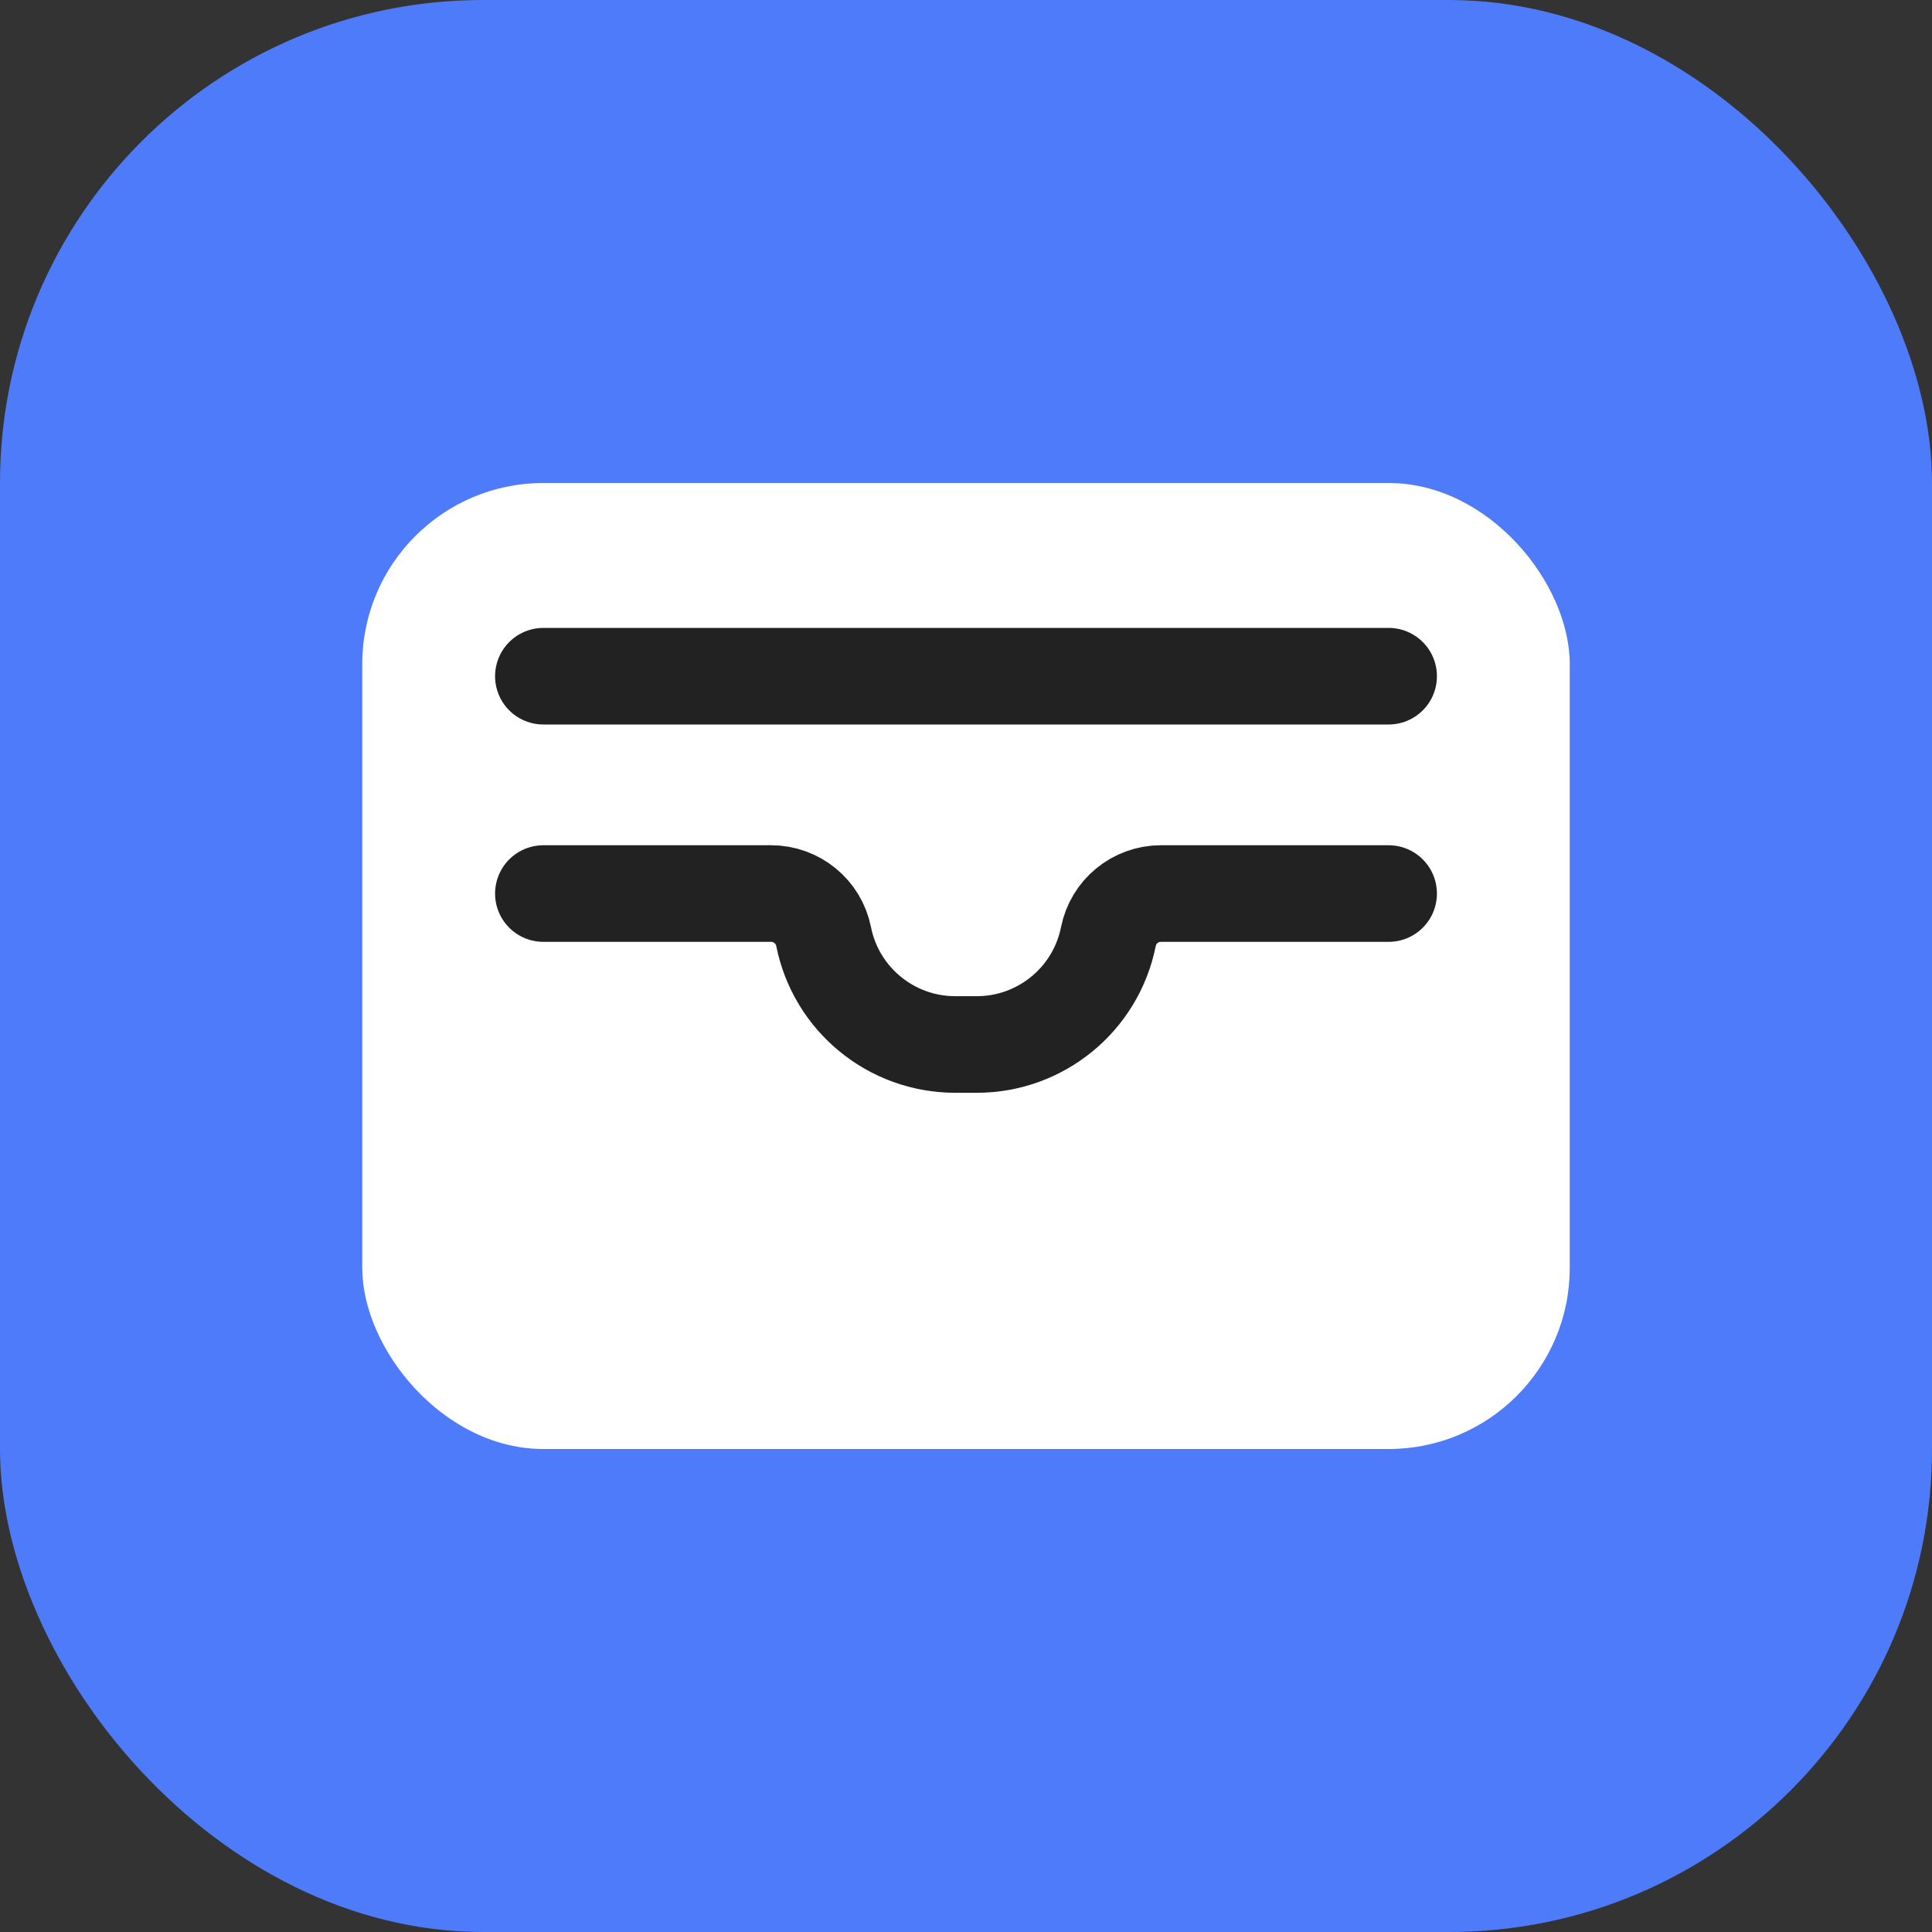 <svg width="16" height="16" viewBox="0 0 16 16" fill="none" xmlns="http://www.w3.org/2000/svg">
<rect x="0" y="0" width="16" height="16" fill="#333333" stroke="none"/>
<g clip-path="url(#clip0_210_666)">
<g clip-path="url(#clip1_210_666)">
<rect width="16" height="16" rx="4" fill="#4E7BF9"/>
</g>
<rect x="3" y="4" width="10" height="8" rx="1.5" fill="white"/>
<path d="M11.5 7.4H9.614C9.402 7.4 9.22 7.55 9.179 7.757V7.757C9.075 8.276 8.619 8.65 8.089 8.65H7.911C7.381 8.65 6.925 8.276 6.821 7.757V7.757C6.78 7.55 6.598 7.4 6.386 7.4H4.5" stroke="#222222" stroke-width="0.8" stroke-linecap="round" stroke-linejoin="round"/>
<path d="M4.5 5.6H11.5" stroke="#222222" stroke-width="0.8" stroke-linecap="round" stroke-linejoin="round"/>
</g>
<defs>
<clipPath id="clip0_210_666">
<rect width="16" height="16" fill="white"/>
</clipPath>
<clipPath id="clip1_210_666">
<rect width="16" height="16" fill="white"/>
</clipPath>
</defs>
</svg>
